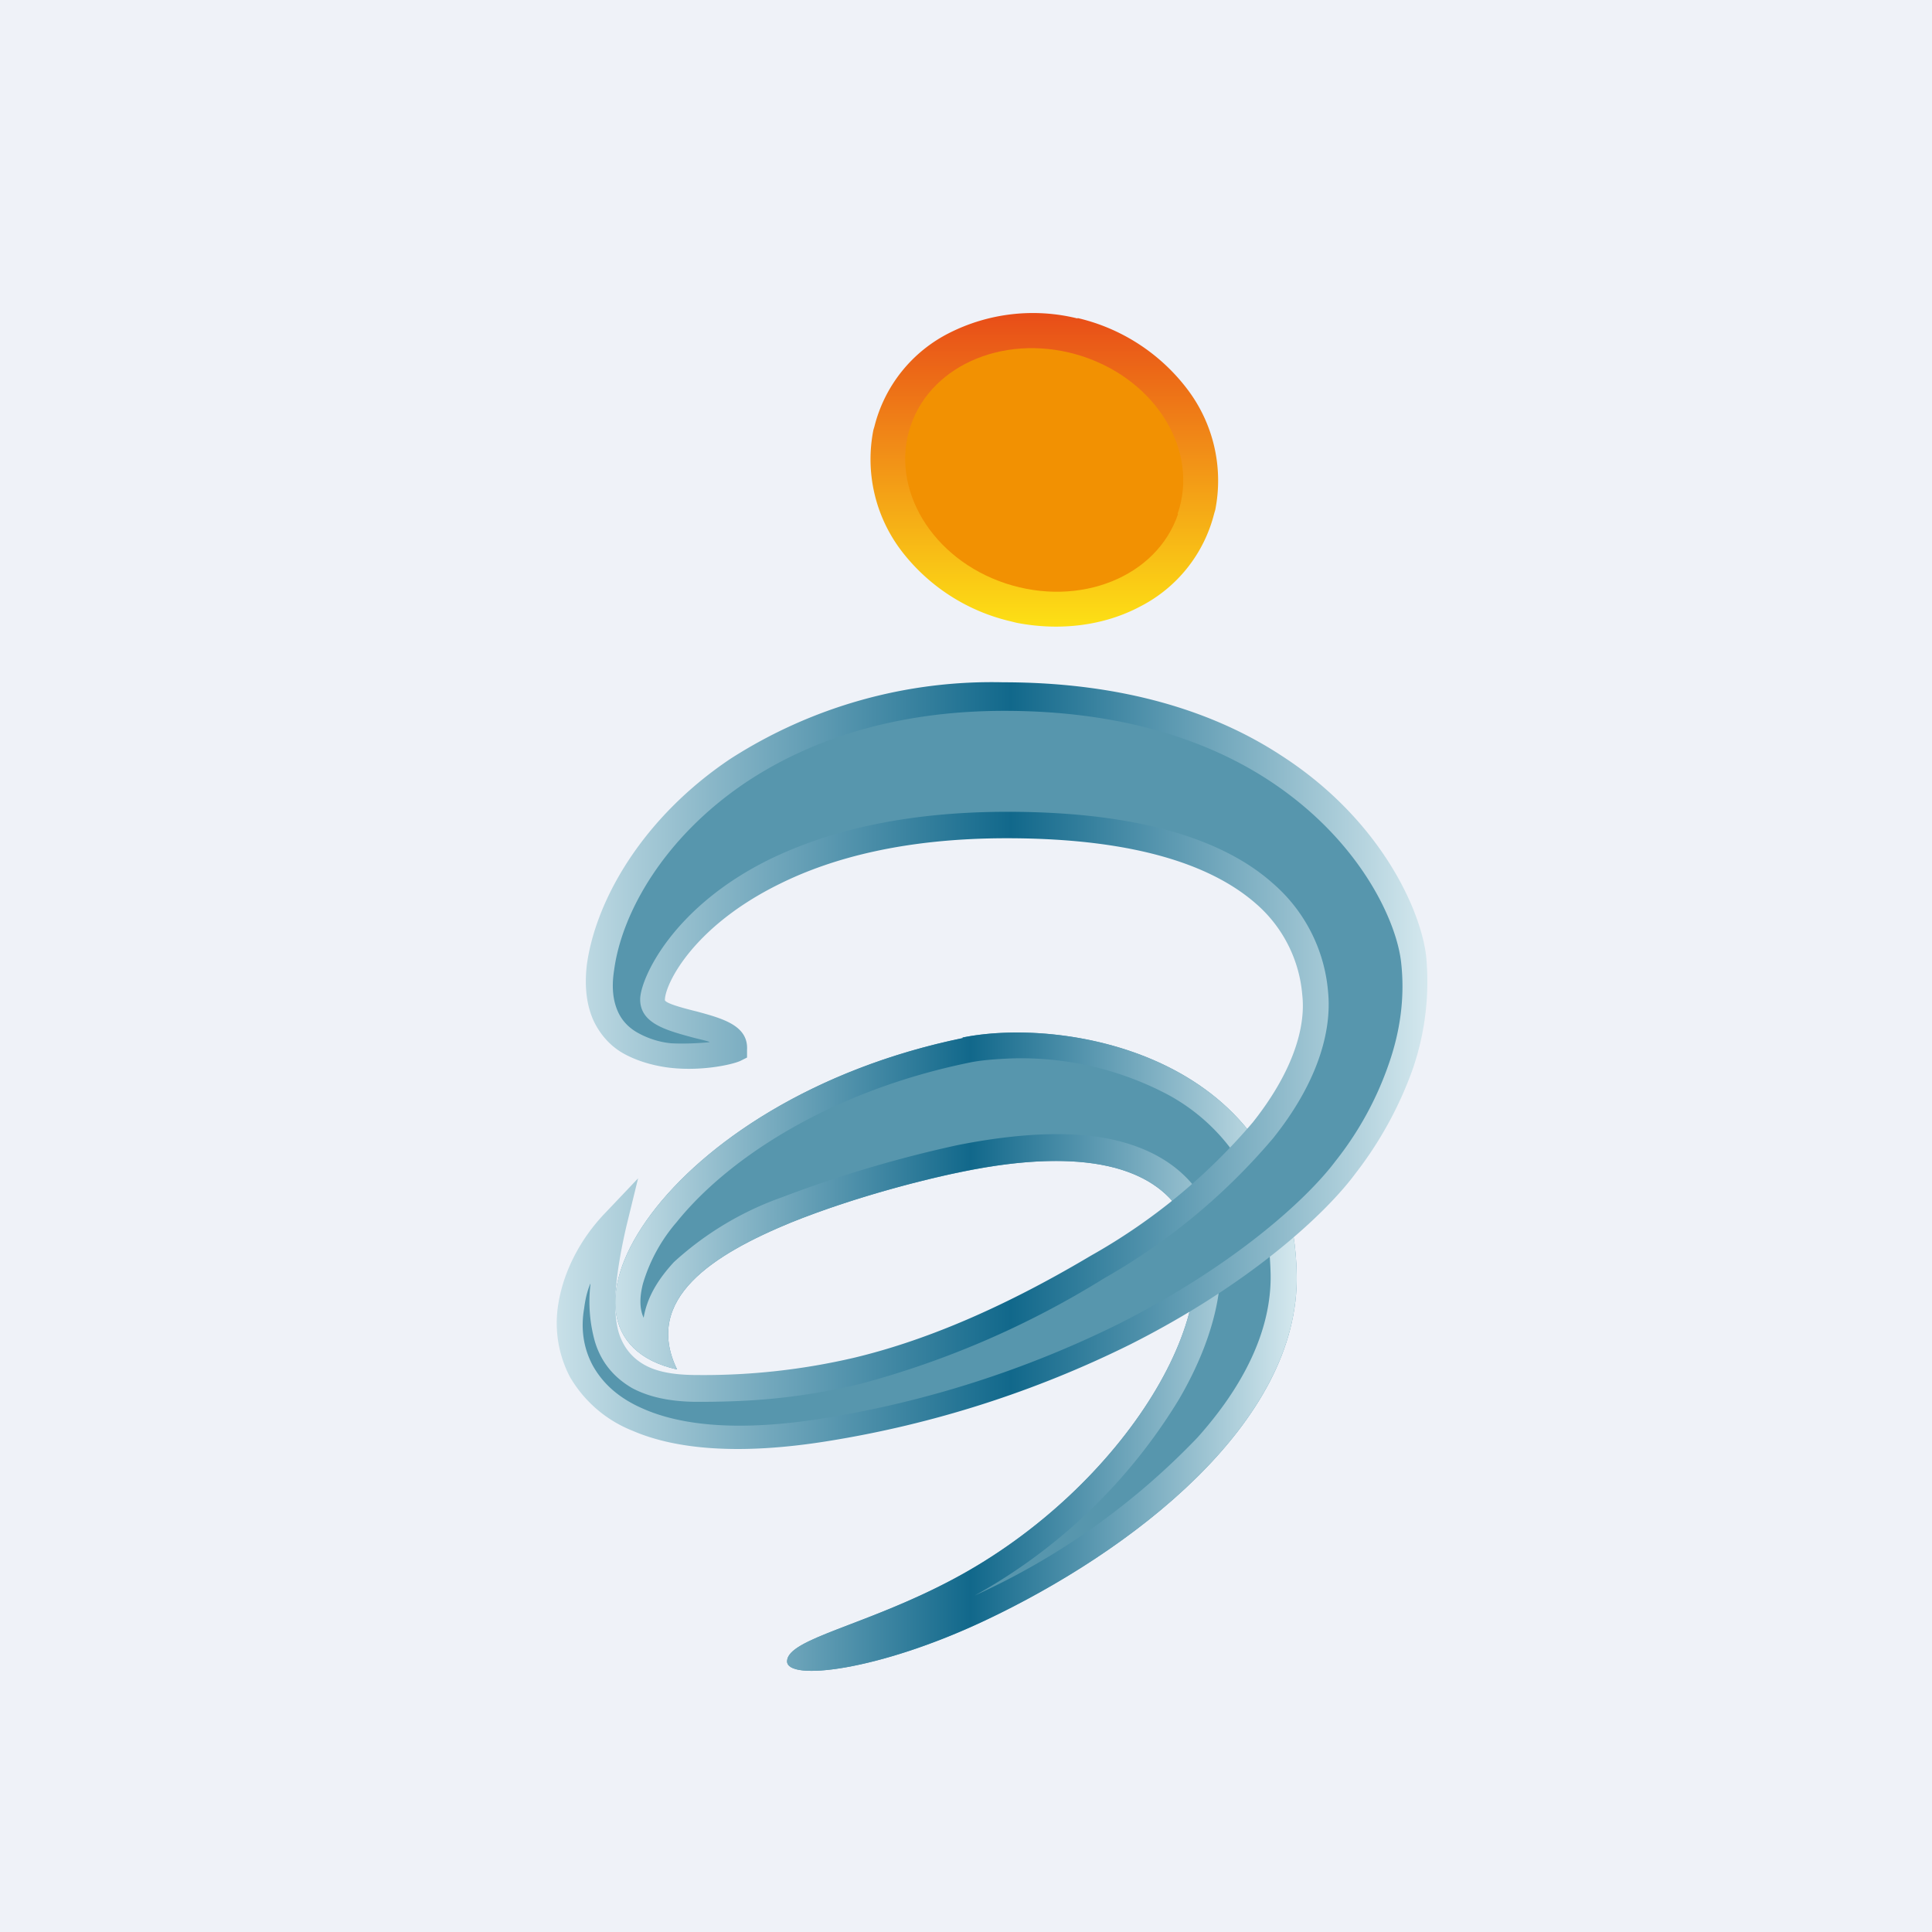 <?xml version="1.0" encoding="UTF-8"?>
<!-- generated by Finnhub -->
<svg viewBox="0 0 55.5 55.5" xmlns="http://www.w3.org/2000/svg">
<path d="M 0,0 H 55.5 V 55.5 H 0 Z" fill="rgb(239, 242, 248)"/>
<path d="M 30.95,9.135 A 5.53,5.53 0 0,1 34.1,11.17 A 4.34,4.34 0 0,1 34.91,14.65 L 34.88,14.75 A 4.13,4.13 0 0,1 32.74,17.43 C 31.74,17.96 30.48,18.14 29.2,17.89 L 29.04,17.85 A 5.53,5.53 0 0,1 25.9,15.83 A 4.34,4.34 0 0,1 25.09,12.35 L 25.12,12.25 A 4.13,4.13 0 0,1 27.26,9.57 A 5.33,5.33 0 0,1 30.96,9.15 Z" fill="url(#c)"/>
<path d="M 33.83,14.755 C 34.45,12.97 33.23,10.94 31.11,10.24 C 28.98,9.54 26.77,10.43 26.16,12.23 C 25.55,14.03 26.77,16.06 28.89,16.76 C 31.02,17.46 33.23,16.57 33.84,14.77 Z" fill="rgb(242, 145, 2)"/>
<path d="M 27.65,29.805 C 30.68,29.19 37.12,30.38 37.25,36.59 C 37.35,40.9 32.45,44.59 28.3,46.55 C 25.23,48 22.6,48.3 22.61,47.72 C 22.63,47.07 24.88,46.7 27.39,45.36 C 32.31,42.74 35.51,37.44 33.94,34.86 C 33.15,33.56 31.19,32.93 27.64,33.66 C 26.74,33.84 24.66,34.34 22.72,35.12 C 20.51,36.03 18.46,37.3 19.45,39.34 C 15.11,38.37 19.06,31.59 27.66,29.82 Z" fill="rgb(87, 150, 173)"/>
<path d="M 27.65,29.805 C 30.68,29.19 37.12,30.38 37.25,36.59 C 37.35,40.9 32.45,44.59 28.3,46.55 C 25.23,48 22.6,48.3 22.61,47.72 C 22.63,47.07 24.88,46.7 27.39,45.36 C 32.31,42.74 35.51,37.44 33.94,34.86 C 33.15,33.56 31.19,32.93 27.64,33.66 C 26.74,33.84 24.66,34.34 22.72,35.12 C 20.51,36.03 18.46,37.3 19.45,39.34 C 15.11,38.37 19.06,31.59 27.66,29.82 Zm1.4.6c-.46.02-.89.05-1.25.13-3.95.82-6.88 2.73-8.36 4.57a4.78 4.78 0 0 0-.97 1.77c-.1.39-.1.72.02.98.1-.6.42-1.11.87-1.6a9.09 9.09 0 0 1 3.1-1.86 35.37 35.37 0 0 1 5.05-1.5c1.77-.35 3.2-.4 4.3-.19 1.33.26 2.23.88 2.74 1.73l.11.19c.77 1.49.4 3.53-.79 5.57a15.86 15.86 0 0 1-5.87 5.64 20.72 20.72 0 0 0 6.4-4.54c1.28-1.43 2.14-3.05 2.1-4.72a9.5 9.5 0 0 0-.12-1.28 5.58 5.58 0 0 0-2.87-3.87 9.04 9.04 0 0 0-4.47-1.02Z" fill="url(#b)"/>
<path d="M 21.09,30.125 C 21.13,29.34 18.73,29.51 18.73,28.69 S 20.87,23.67 28.93,23.67 C 36.98,23.67 37.63,27.31 37.76,28.5 C 37.98,30.53 36.26,33.54 31.5,36.37 C 25.92,39.67 22.52,39.84 20.01,39.87 C 18.62,39.88 17.73,39.4 17.4,38.39 C 17.14,37.58 17.3,36.33 17.62,35.09 C 15.2,37.61 15.73,42.33 23.71,41.03 C 32.18,39.63 37.21,35.4 38.62,33.5 C 40.03,31.6 40.82,29.64 40.6,27.54 C 40.38,25.42 37.43,19.99 28.81,19.99 C 21.35,19.99 17.65,24.66 17.23,27.78 C 16.81,30.88 20.56,30.42 21.09,30.14 Z" fill="rgb(87, 150, 173)"/>
<path d="M 20.37,29.925 C 20.23,29.88 20.03,29.84 19.85,29.79 C 19.12,29.59 18.39,29.39 18.39,28.71 C 18.39,28.13 19.3,26.07 22.1,24.69 C 23.7,23.91 25.9,23.32 28.94,23.32 C 33.06,23.32 35.33,24.27 36.57,25.38 A 4.62,4.62 0 0,1 38.15,28.48 C 38.27,29.66 37.82,31.14 36.57,32.7 A 18.01,18.01 0 0,1 31.72,36.72 A 25.92,25.92 0 0,1 24.73,39.75 C 22.83,40.21 21.33,40.27 20.05,40.27 C 19.28,40.27 18.65,40.14 18.15,39.87 C 17.64,39.57 17.27,39.14 17.09,38.54 A 4.25,4.25 0 0,1 16.96,36.91 V 36.87 C 16.86,37.11 16.81,37.35 16.78,37.59 C 16.68,38.17 16.76,38.73 17.03,39.23 C 17.31,39.73 17.76,40.16 18.48,40.47 C 19.59,40.96 21.28,41.13 23.68,40.74 A 29.8,29.8 0 0,0 32.16,38.02 C 35.46,36.35 37.54,34.45 38.36,33.36 A 9.44,9.44 0 0,0 39.9,30.55 C 40.23,29.6 40.36,28.63 40.25,27.65 C 40.12,26.45 39.05,24.1 36.41,22.39 C 34.65,21.25 32.18,20.42 28.85,20.42 C 25.69,20.42 23.23,21.27 21.42,22.48 C 19.1,24.04 17.86,26.2 17.64,27.88 C 17.56,28.39 17.62,28.78 17.76,29.08 C 17.89,29.36 18.11,29.56 18.36,29.69 C 18.64,29.84 18.96,29.94 19.28,29.97 C 19.65,29.99 20.05,29.97 20.38,29.94 Z M 20.03,29.06 C 20.76,29.26 21.5,29.46 21.46,30.16 V 30.38 L 21.26,30.48 C 20.98,30.6 20.06,30.79 19.14,30.66 C 18.74,30.6 18.34,30.49 17.96,30.29 C 17.58,30.09 17.27,29.77 17.06,29.34 C 16.86,28.91 16.78,28.37 16.86,27.7 C 17.12,25.85 18.46,23.49 20.98,21.8 A 13.88,13.88 0 0,1 28.82,19.6 C 32.31,19.6 34.91,20.47 36.77,21.68 C 39.65,23.52 40.82,26.14 40.97,27.48 A 7.72,7.72 0 0,1 40.58,30.72 A 10.85,10.85 0 0,1 38.93,33.72 C 38.07,34.88 35.9,36.89 32.47,38.62 A 30.37,30.37 0 0,1 23.77,41.4 C 21.22,41.81 19.39,41.63 18.17,41.1 A 3.62,3.62 0 0,1 16.37,39.55 A 3.34,3.34 0 0,1 16.04,37.45 C 16.19,36.52 16.67,35.59 17.38,34.85 L 18.33,33.85 L 18,35.2 C 17.86,35.8 17.75,36.4 17.7,36.94 C 17.65,37.46 17.67,37.93 17.78,38.3 C 17.91,38.7 18.15,39 18.5,39.2 C 18.88,39.42 19.4,39.5 20.03,39.5 A 19,19 0 0,0 24.55,39 C 26.38,38.56 28.6,37.7 31.34,36.07 A 17.13,17.13 0 0,0 35.99,32.24 C 37.1,30.84 37.52,29.56 37.41,28.58 A 3.89,3.89 0 0,0 36.08,25.96 C 34.94,24.96 32.84,24.08 28.92,24.08 C 26.02,24.08 23.92,24.64 22.42,25.38 C 19.9,26.61 19.1,28.28 19.1,28.73 C 19.12,28.82 19.58,28.95 20.03,29.06 Z" fill="url(#a)"/>
<defs>
<linearGradient id="c" x1="30" x2="30" y1="9" y2="18" gradientUnits="userSpaceOnUse">
<stop stop-color="rgb(232, 77, 24)" offset="0"/>
<stop stop-color="rgb(253, 224, 21)" offset="1"/>
</linearGradient>
<linearGradient id="b" x1="16.89" x2="37.64" y1="40.82" y2="40.82" gradientUnits="userSpaceOnUse">
<stop stop-color="rgb(214, 233, 239)" offset="0"/>
<stop stop-color="rgb(17, 104, 139)" offset=".53"/>
<stop stop-color="rgb(220, 237, 242)" offset="1"/>
</linearGradient>
<linearGradient id="a" x1="15" x2="41.5" y1="33" y2="33" gradientUnits="userSpaceOnUse">
<stop stop-color="rgb(214, 233, 239)" offset="0"/>
<stop stop-color="rgb(17, 104, 139)" offset=".53"/>
<stop stop-color="rgb(220, 237, 242)" offset="1"/>
</linearGradient>
</defs>
</svg>
